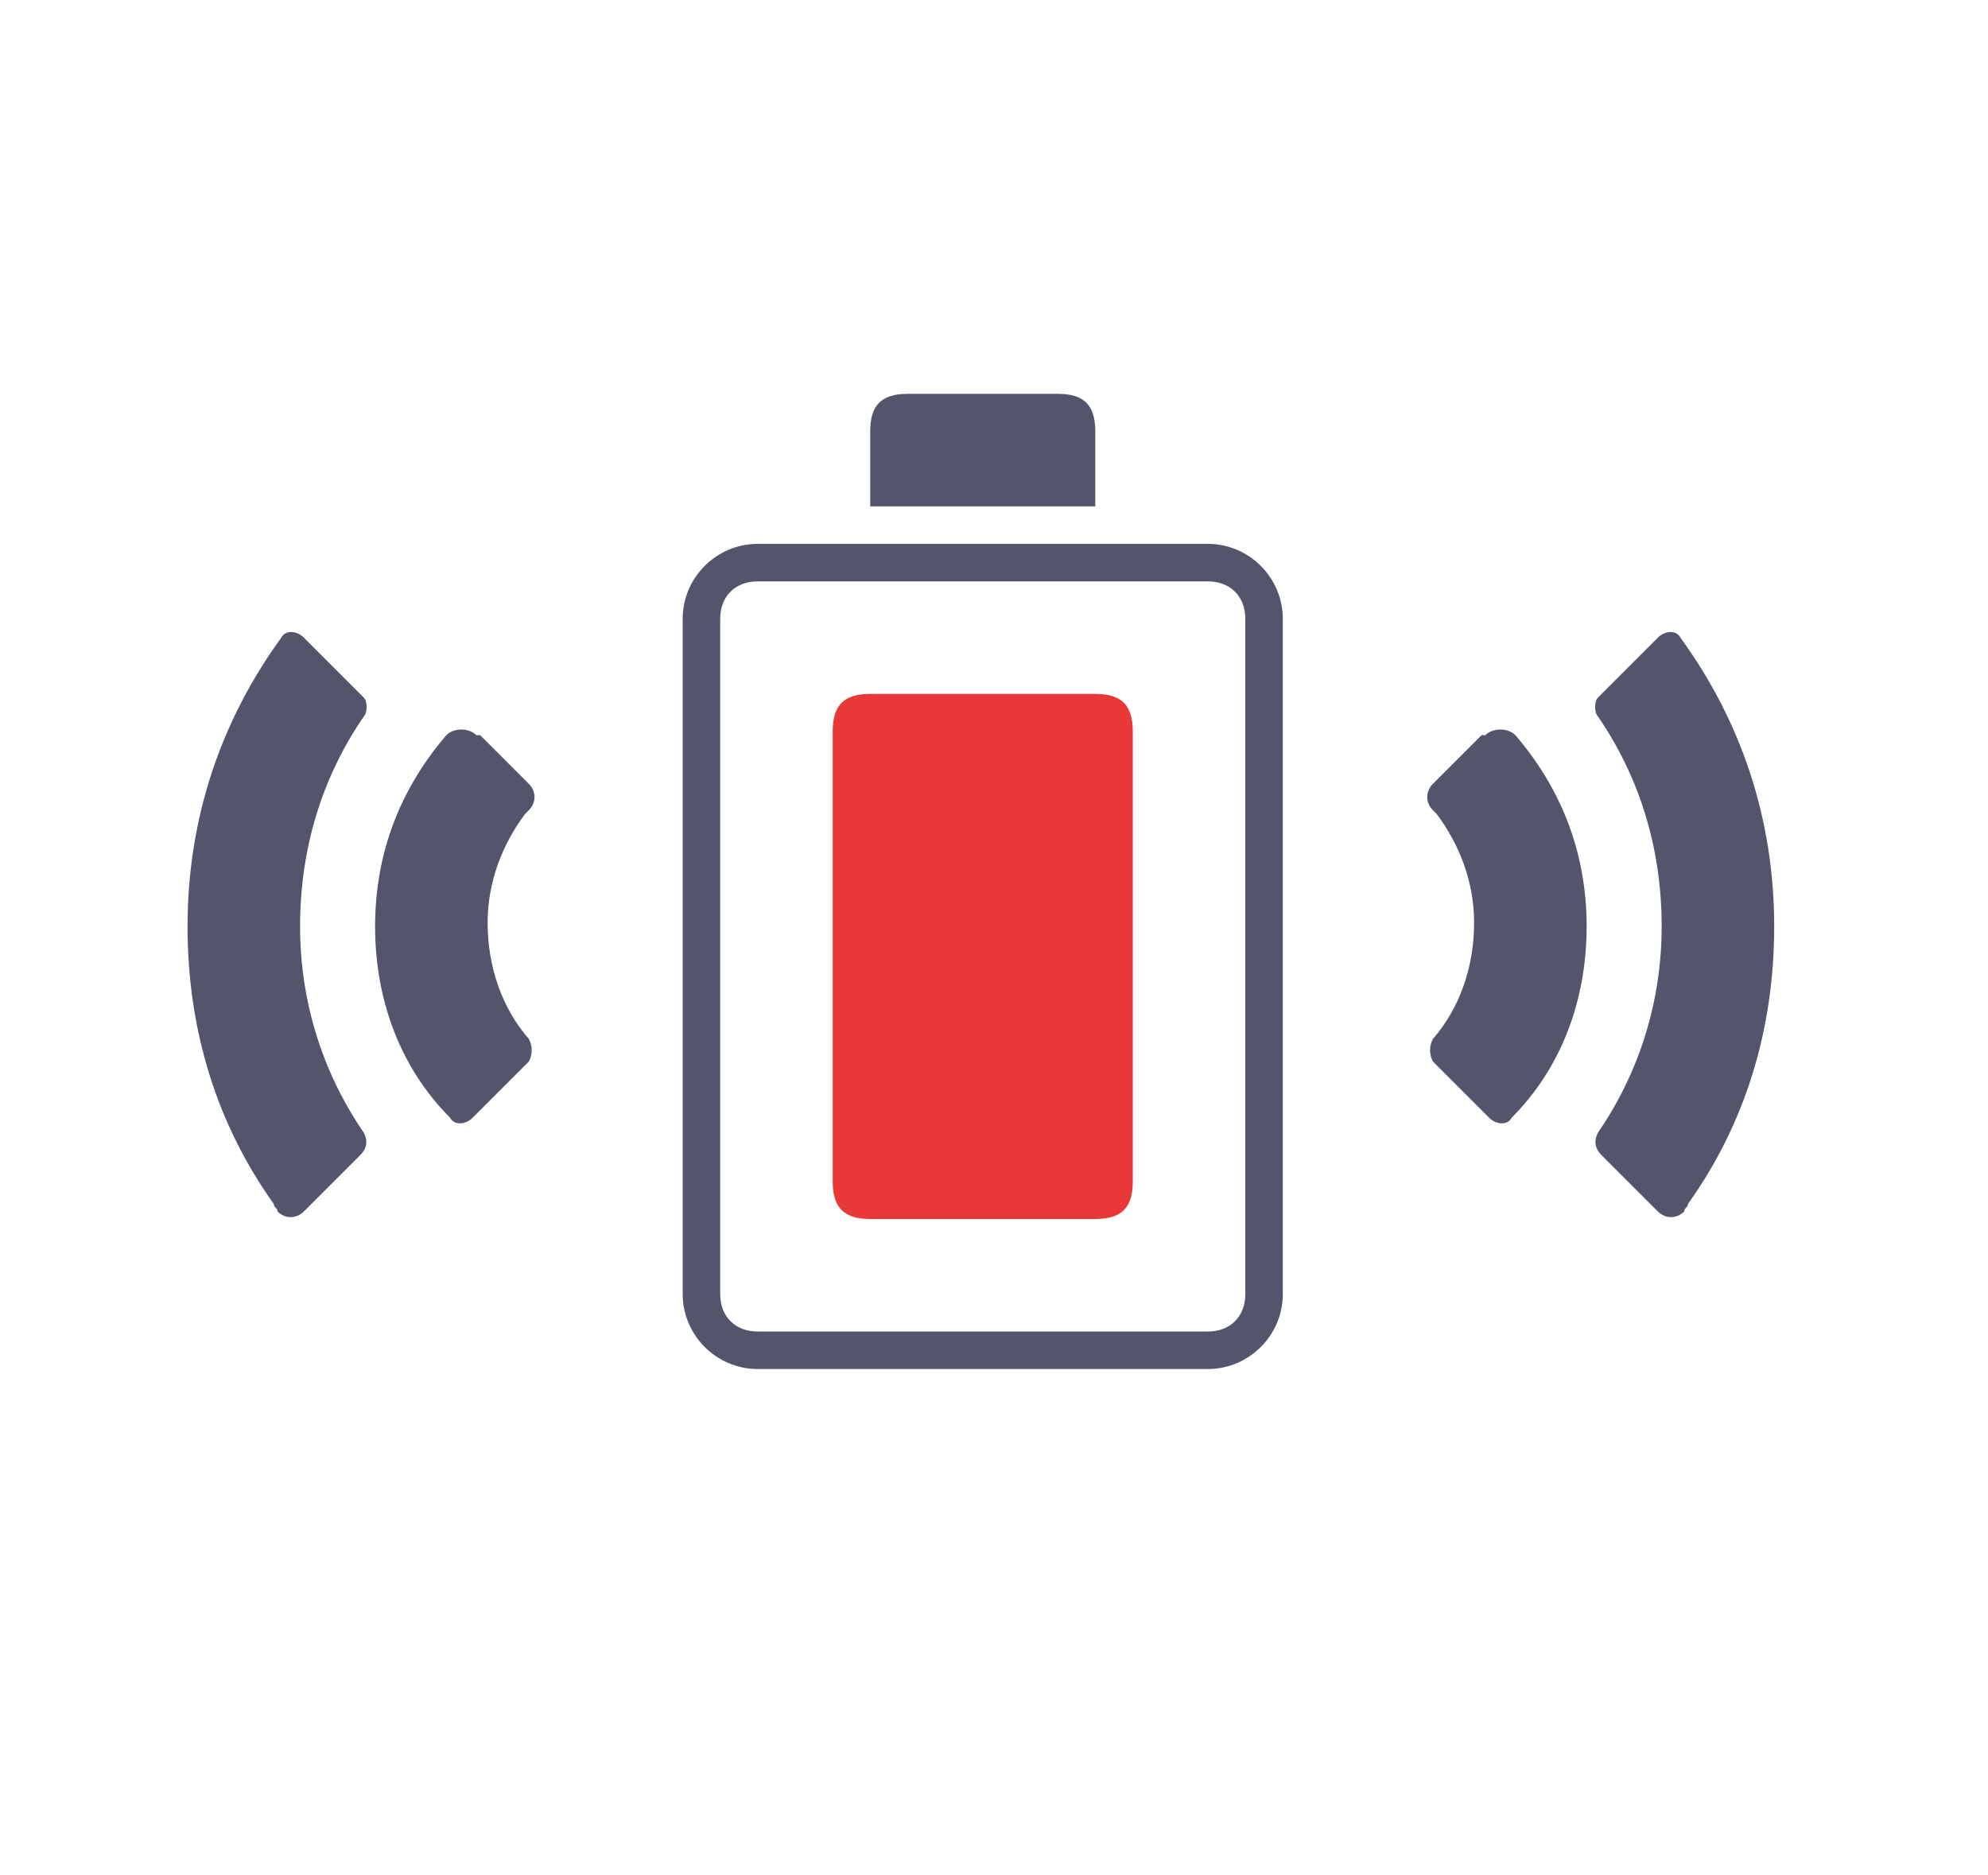 <?xml version="1.0" encoding="utf-8"?>
<!-- Generator: Adobe Illustrator 25.0.0, SVG Export Plug-In . SVG Version: 6.00 Build 0)  -->
<svg version="1.1" id="图层_1" xmlns="http://www.w3.org/2000/svg" xmlns:xlink="http://www.w3.org/1999/xlink" x="0px" y="0px"
	 viewBox="0 0 53 50" style="enable-background:new 0 0 53 50;" xml:space="preserve">
<style type="text/css">
	.st0{fill-rule:evenodd;clip-rule:evenodd;fill:#52556C;}
	.st1{fill:#52556C;}
	.st2{fill:#E83838;}
</style>
<desc>Created with Pixso.</desc>
<path class="st0" d="M19.2,16.5c0-0.6,0.4-1,1-1h12c0.6,0,1,0.4,1,1v18c0,0.6-0.4,1-1,1h-12c-0.6,0-1-0.4-1-1V16.5z M18.2,16.5
	c0-1.1,0.9-2,2-2h12c1.1,0,2,0.9,2,2v18c0,1.1-0.9,2-2,2h-12c-1.1,0-2-0.9-2-2V16.5z"/>
<path class="st1" d="M23.2,13.5v-2c0-0.7,0.3-1,1-1h4c0.7,0,1,0.3,1,1v2H23.2z"/>
<path class="st0" d="M5,24.7c0-2.9,0.9-5.5,2.5-7.7c0.1-0.2,0.4-0.2,0.6,0c0.3,0.3,0.8,0.8,1.6,1.6c0.1,0.1,0.1,0.4,0,0.5
	C8.6,20.7,8,22.6,8,24.7c0,2,0.6,3.9,1.7,5.5c0,0,0,0,0,0c0.1,0.2,0.1,0.4-0.1,0.6c-0.7,0.7-1.2,1.2-1.5,1.5c-0.2,0.2-0.5,0.2-0.7,0
	c0-0.1-0.1-0.1-0.1-0.2C5.8,30,5,27.5,5,24.7z"/>
<path class="st0" d="M10,24.7c0-2,0.7-3.7,1.9-5.1c0.2-0.2,0.6-0.2,0.8,0c0,0,0,0,0.1,0c0.3,0.3,0.8,0.8,1.3,1.3
	c0.2,0.2,0.2,0.5,0,0.7c0,0-0.1,0.1-0.1,0.1c-0.6,0.8-1,1.8-1,2.9c0,1.2,0.4,2.3,1.1,3.1c0,0,0,0,0,0c0.1,0.2,0.1,0.4,0,0.6
	c-0.3,0.3-0.8,0.8-1.5,1.5c0,0,0,0,0,0c-0.2,0.2-0.5,0.2-0.6,0C10.7,28.5,10,26.7,10,24.7z"/>
<path class="st0" d="M47.3,24.7c0-2.9-0.9-5.5-2.5-7.7c-0.1-0.2-0.4-0.2-0.6,0c-0.3,0.3-0.8,0.8-1.6,1.6c-0.1,0.1-0.1,0.4,0,0.5
	c1.1,1.6,1.7,3.5,1.7,5.6c0,2-0.6,3.9-1.7,5.5c0,0,0,0,0,0c-0.1,0.2-0.1,0.4,0.1,0.6c0.7,0.7,1.2,1.2,1.5,1.5c0.2,0.2,0.5,0.2,0.7,0
	c0-0.1,0.1-0.1,0.1-0.2C46.5,30,47.3,27.5,47.3,24.7z"/>
<path class="st0" d="M42.3,24.7c0-2-0.7-3.7-1.9-5.1c-0.2-0.2-0.6-0.2-0.8,0c0,0,0,0-0.1,0c-0.3,0.3-0.8,0.8-1.3,1.3
	c-0.2,0.2-0.2,0.5,0,0.7c0,0,0.1,0.1,0.1,0.1c0.6,0.8,1,1.8,1,2.9c0,1.2-0.4,2.3-1.1,3.1c0,0,0,0,0,0c-0.1,0.2-0.1,0.4,0,0.6
	c0.3,0.3,0.8,0.8,1.5,1.5c0,0,0,0,0,0c0.2,0.2,0.5,0.2,0.6,0C41.6,28.5,42.3,26.7,42.3,24.7z"/>
<path class="st2" d="M22.2,31.5v-12c0-0.7,0.3-1,1-1h6c0.7,0,1,0.3,1,1v12c0,0.7-0.3,1-1,1h-6C22.5,32.5,22.2,32.2,22.2,31.5z"/>
</svg>

